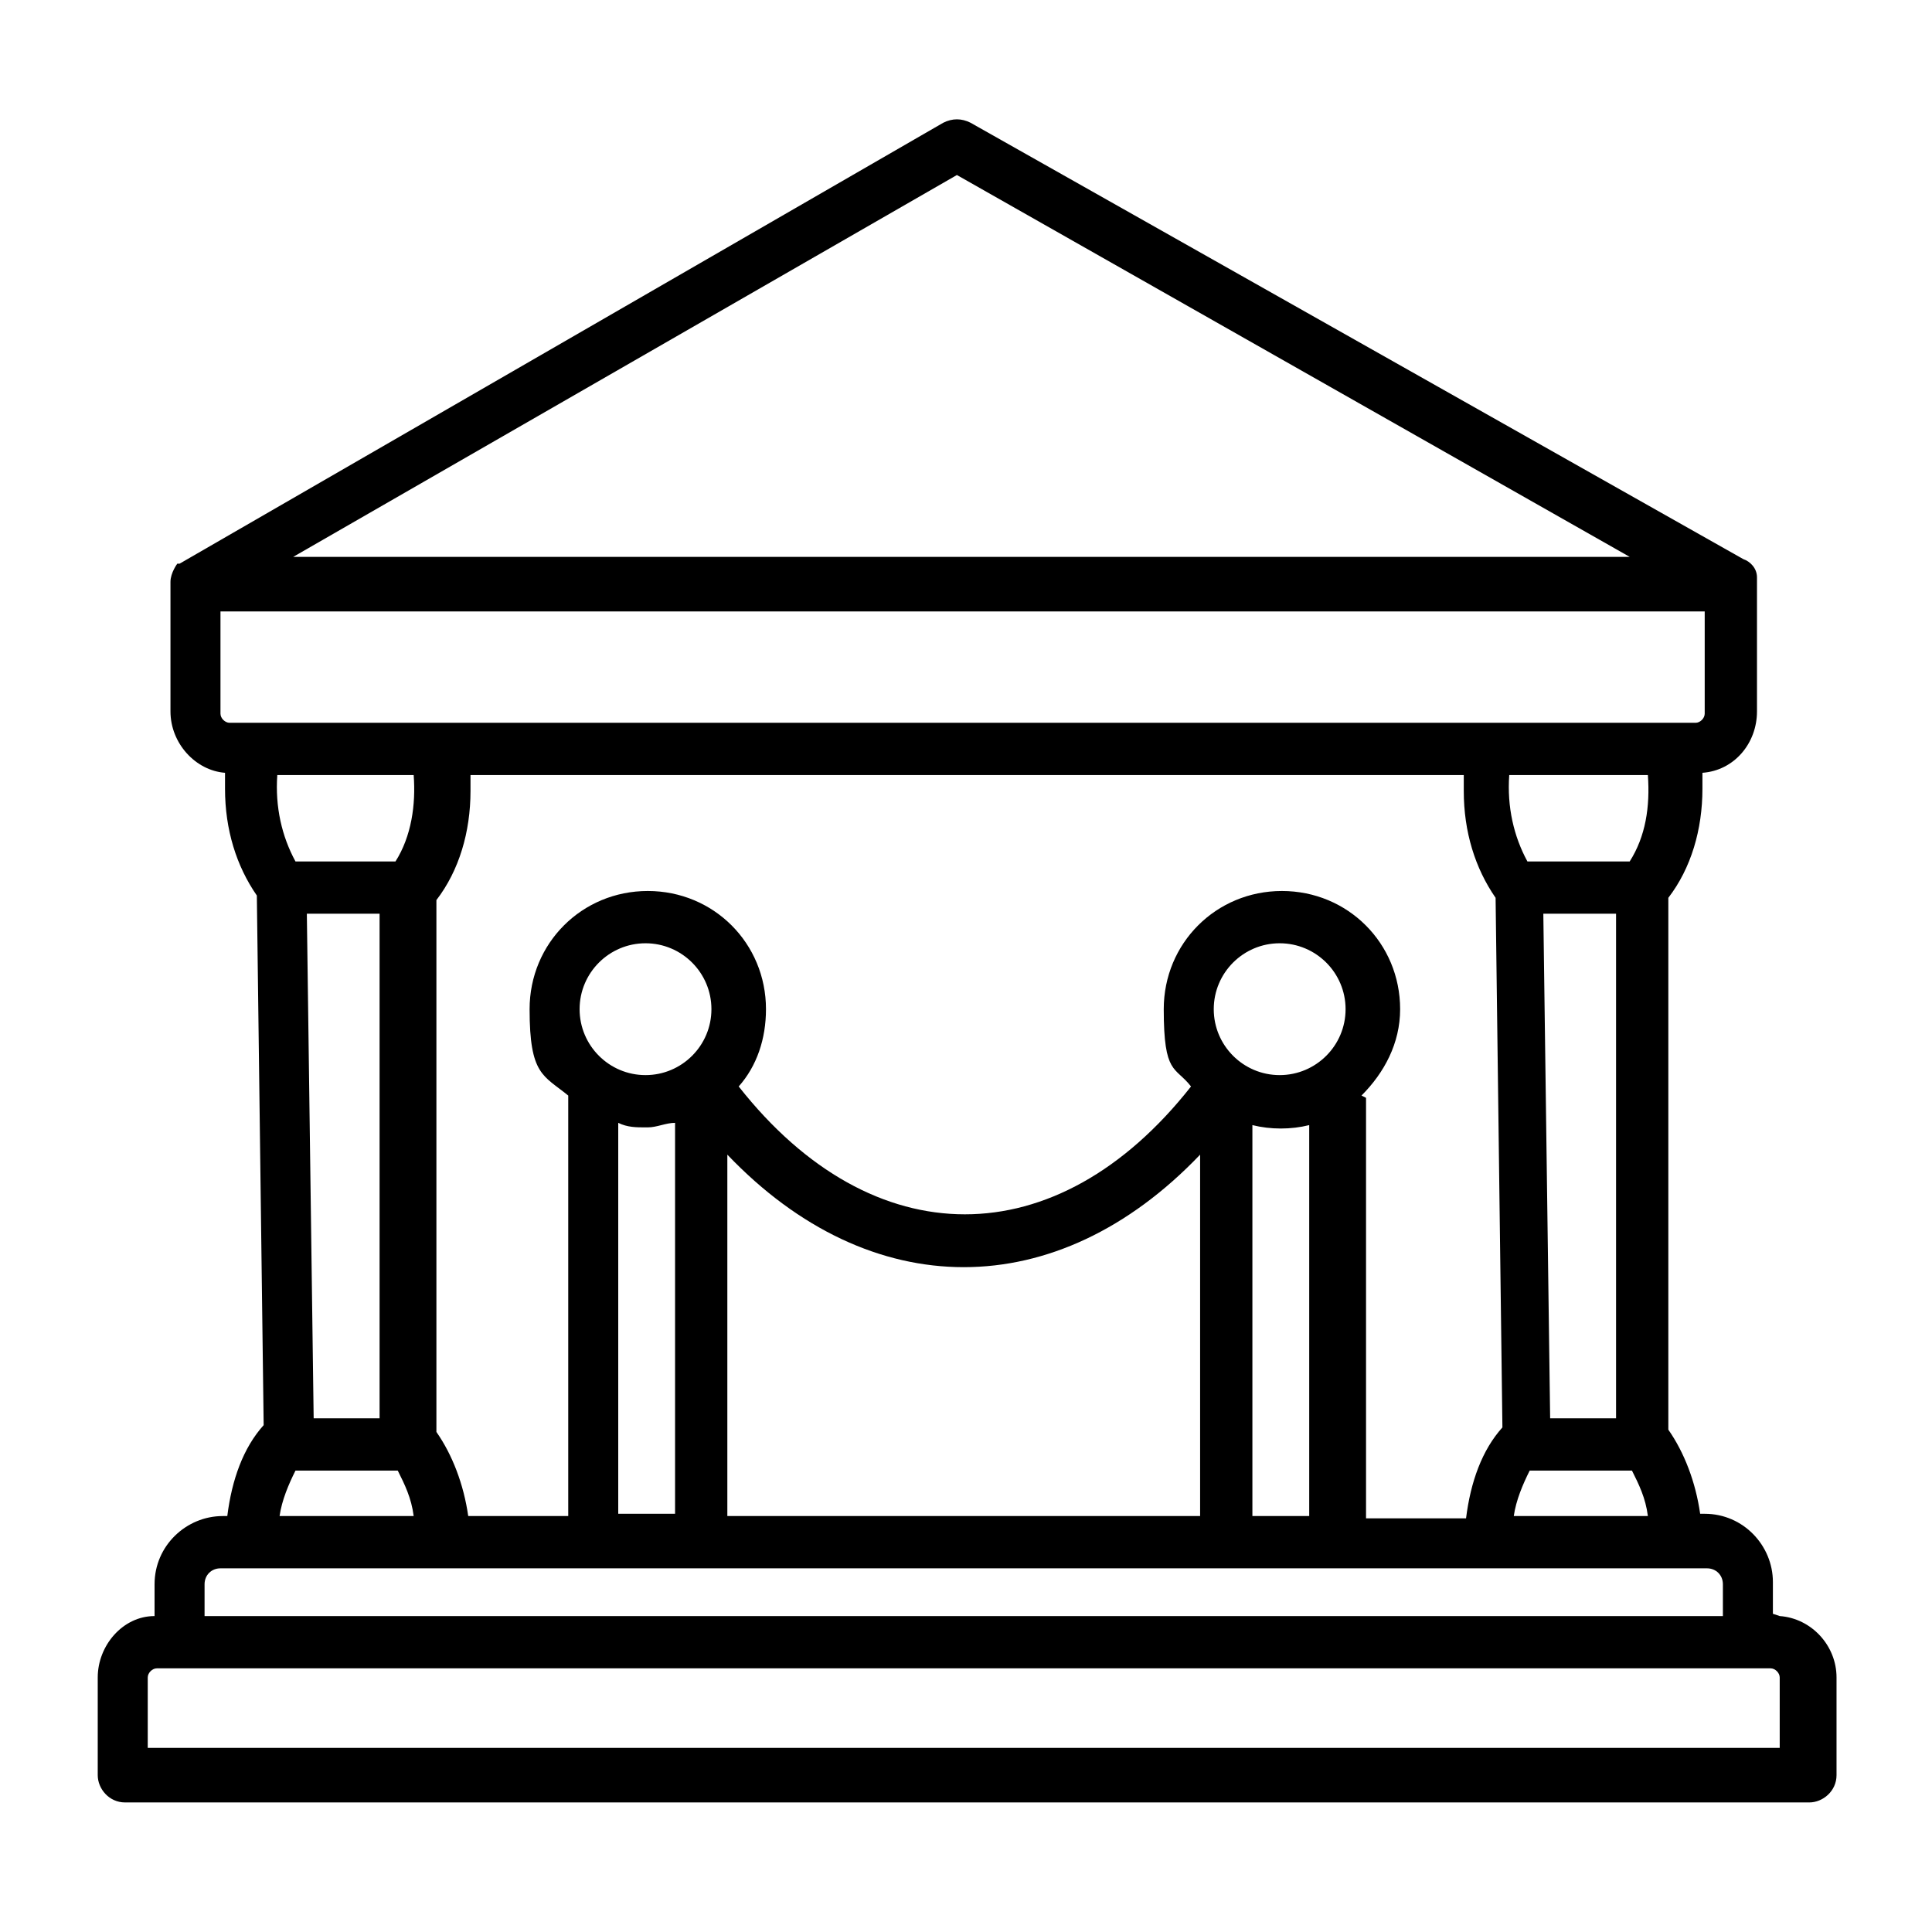 <?xml version="1.0" encoding="UTF-8"?>
<svg id="Livello_3" xmlns="http://www.w3.org/2000/svg" version="1.1" viewBox="0 0 85 85">
  <!-- Generator: Adobe Illustrator 29.5.1, SVG Export Plug-In . SVG Version: 2.1.0 Build 141)  -->
  <defs>
    <style>
      .st0 {
        fill-rule: evenodd;
      }
    </style>
  </defs>
  <path class="st0" d="M78.3,76.9H6.5v-3.1c0-.2.2-.4.4-.4h71c.2,0,.4.2.4.4v3.1ZM9.7,69h65.4c.4,0,.7.3.7.7v1.4H9v-1.4c0-.4.3-.7.7-.7h0ZM13,64.7h4.5c.3.6.6,1.2.7,2h-5.9c.1-.7.4-1.4.7-2ZM9.7,31.4v-4.5h65.3v4.5c0,.2-.2.4-.4.4H10.1c-.2,0-.4-.2-.4-.4h0ZM42.1,7.7l29.6,16.8H12.9S42.1,7.7,42.1,7.7ZM67.3,64.7h4.5c.3.6.6,1.2.7,2h-5.9c.1-.7.4-1.4.7-2ZM67.9,40.2h3.2v22.2h-2.9l-.3-22.2ZM72.5,34.1c.1,1.4-.1,2.7-.8,3.8h-4.5c-.6-1.1-.9-2.4-.8-3.8h6ZM13,37.9c-.6-1.1-.9-2.4-.8-3.8h6c.1,1.3-.1,2.7-.8,3.8h-4.5ZM13.5,40.2h3.2v22.2h-2.9l-.3-22.2ZM59.9,48.2c1-1,1.7-2.3,1.7-3.8,0-2.9-2.3-5.2-5.2-5.2s-5.2,2.3-5.2,5.2.5,2.5,1.2,3.4c-5.9,7.5-14,7.5-19.9,0,.8-.9,1.2-2.1,1.2-3.4,0-2.9-2.3-5.2-5.2-5.2s-5.2,2.3-5.2,5.2.6,2.9,1.7,3.8v18.5h-4.4c-.2-1.4-.7-2.7-1.4-3.7v-23.4c1-1.3,1.5-3,1.5-4.8s0-.4,0-.7h43.7c0,.2,0,.4,0,.7,0,1.8.5,3.4,1.4,4.7l.3,23.3c-.9,1-1.4,2.4-1.6,4h-4.4v-18.5ZM55.1,49.5v17.2h2.5v-17.2c-.8.2-1.7.2-2.5,0ZM56.3,47.3c1.6,0,2.9-1.3,2.9-2.9s-1.3-2.9-2.9-2.9-2.9,1.3-2.9,2.9c0,1.6,1.3,2.9,2.9,2.9ZM32,50.8v15.9h20.8v-15.9c-6.3,6.6-14.5,6.6-20.8,0h0ZM28.4,49.6c-.4,0-.8,0-1.2-.2v17.2h2.5v-17.2c-.4,0-.8.2-1.2.2ZM28.4,47.3c1.6,0,2.9-1.3,2.9-2.9s-1.3-2.9-2.9-2.9-2.9,1.3-2.9,2.9,1.3,2.9,2.9,2.9ZM78,71v-1.4c0-1.6-1.3-3-3-3h-.2c-.2-1.4-.7-2.7-1.4-3.7v-23.4c1-1.3,1.5-3,1.5-4.8s0-.4,0-.7c1.4-.1,2.4-1.3,2.4-2.7v-5.9c0-.4-.3-.7-.6-.8L42.7,5.4c-.4-.2-.8-.2-1.2,0L7.9,24.8s0,0-.1,0c0,0-.3.4-.3.8v5.7c0,1.4,1.1,2.6,2.4,2.7,0,.2,0,.4,0,.7,0,1.8.5,3.4,1.4,4.7l.3,23.3c-.9,1-1.4,2.4-1.6,4h-.2c-1.6,0-3,1.3-3,3v1.4c-1.4,0-2.5,1.3-2.5,2.7v4.3c0,.6.5,1.2,1.2,1.2h74.1c.6,0,1.2-.5,1.2-1.2v-4.3c0-1.4-1.1-2.6-2.5-2.7h0Z"/>
</svg>